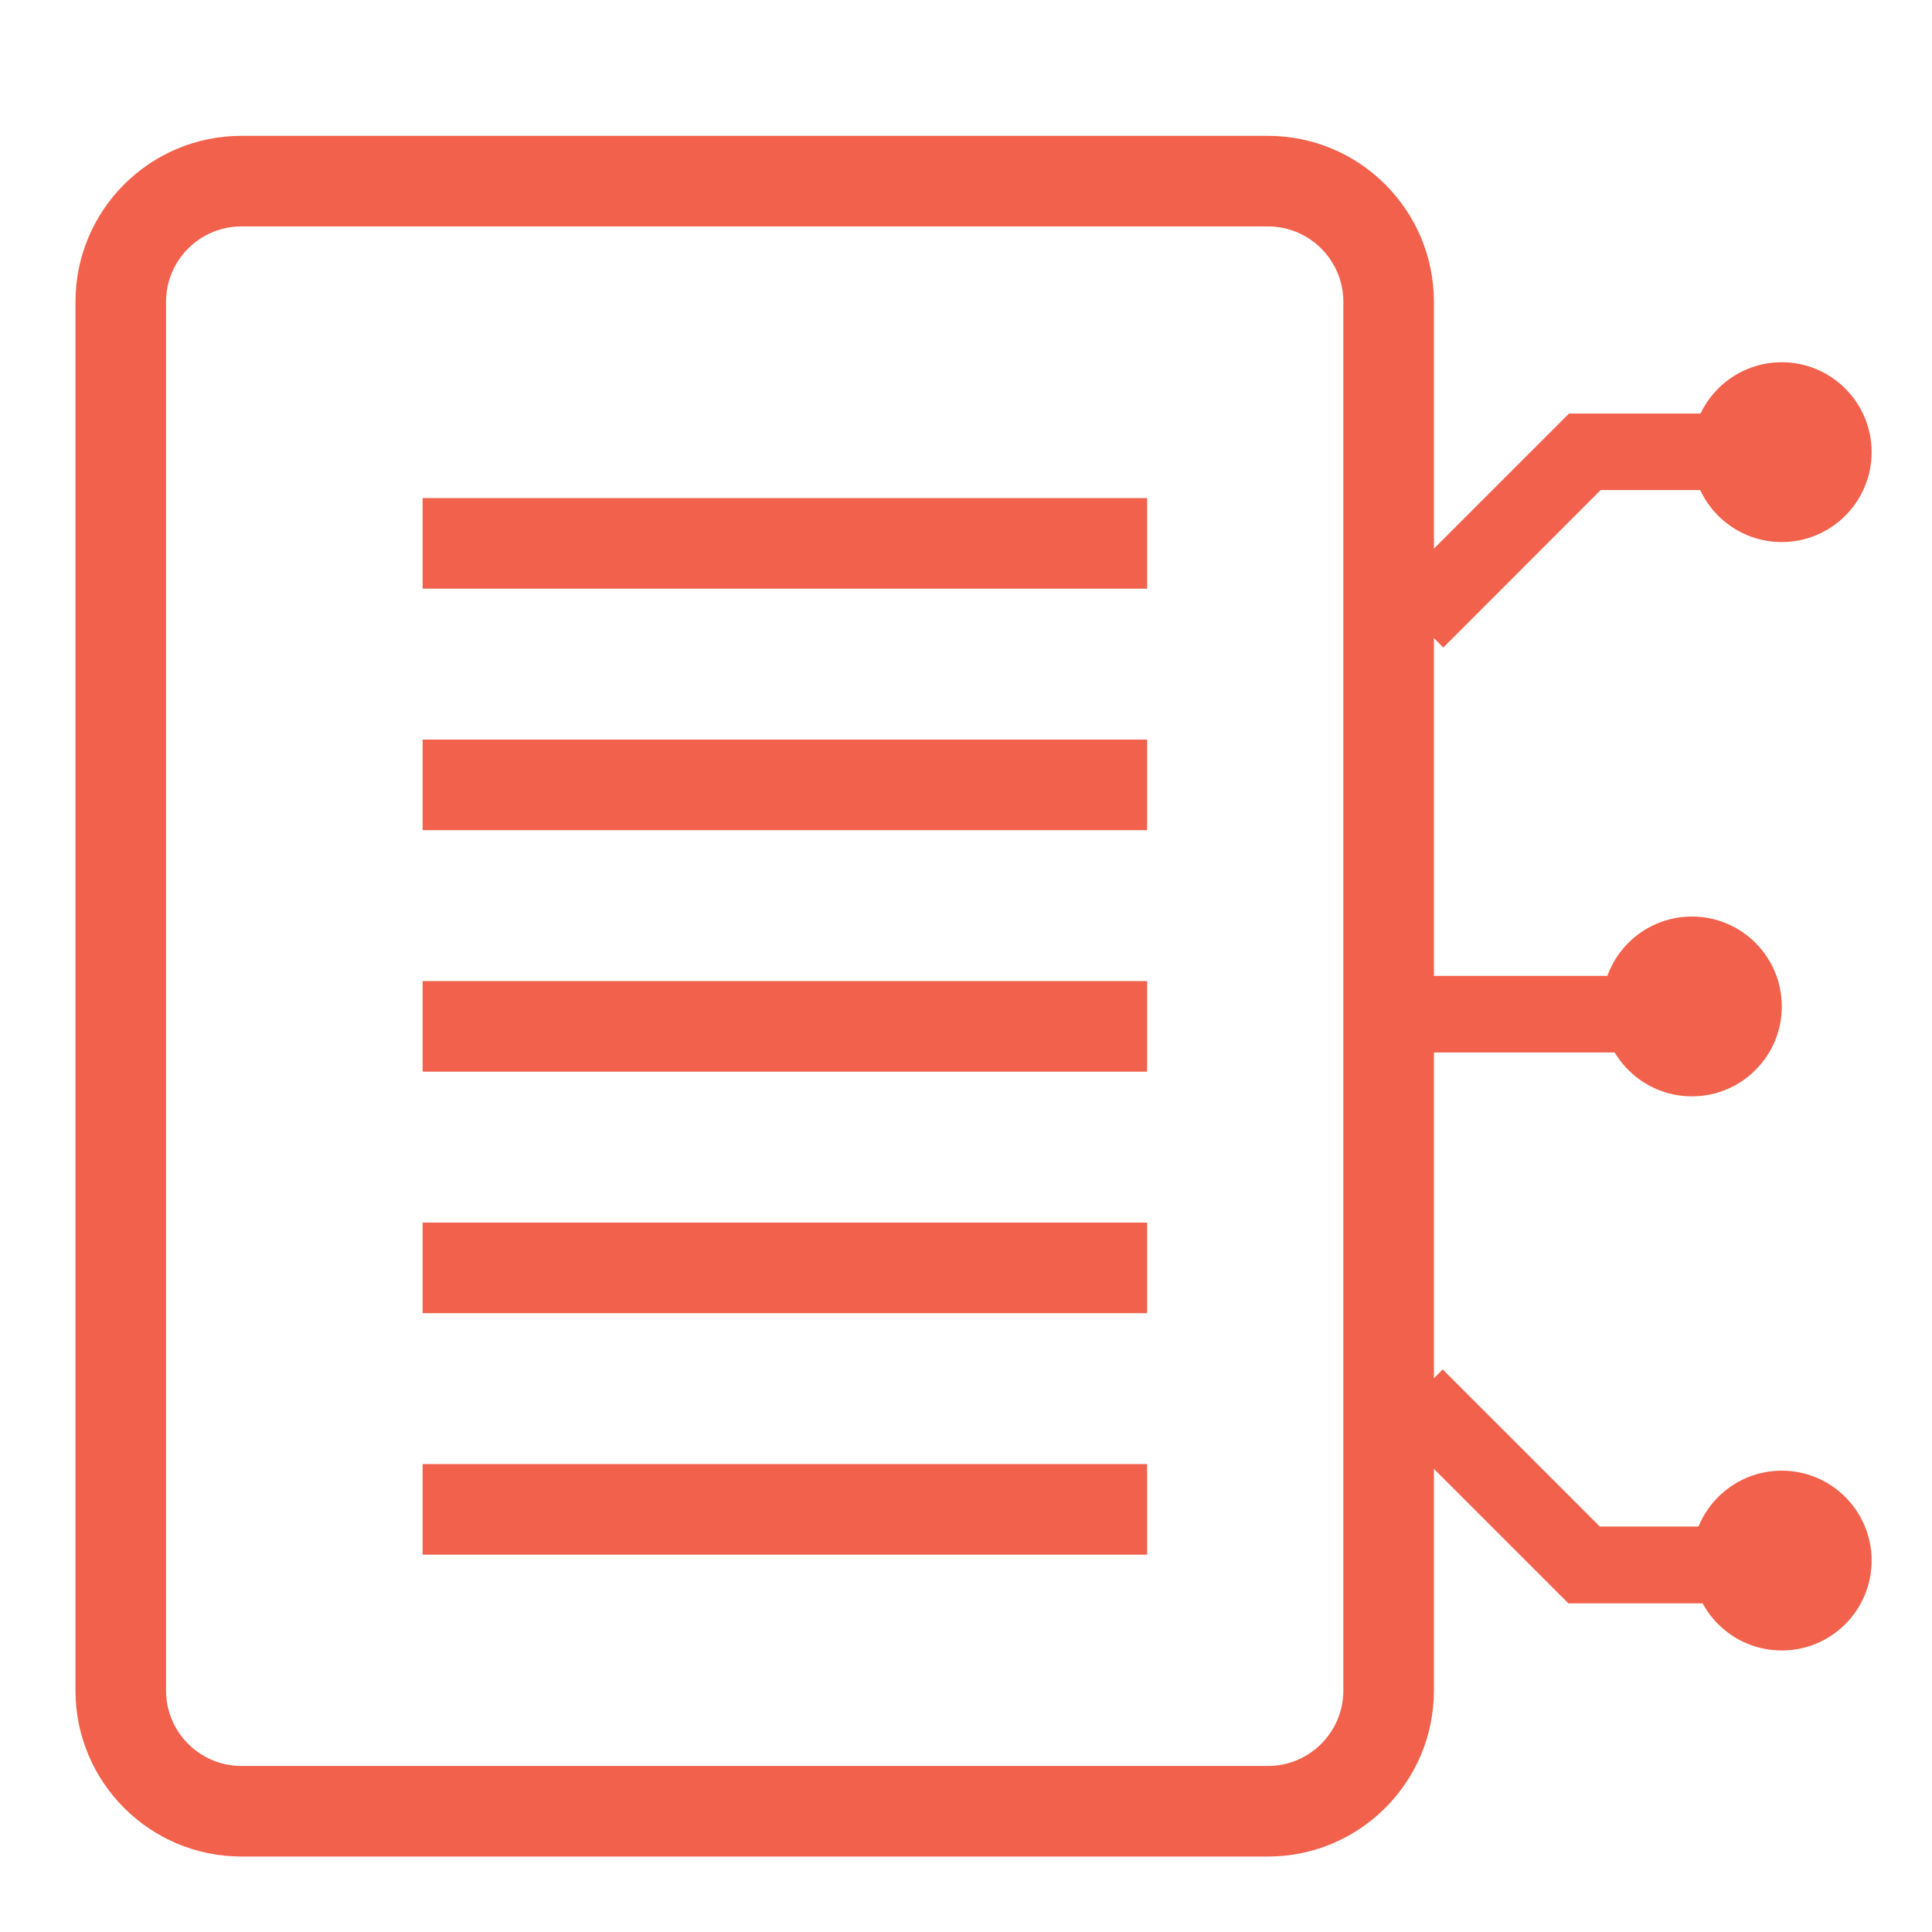 <svg width="32" height="32" viewBox="0 0 32 32" fill="none" xmlns="http://www.w3.org/2000/svg">
<path d="M23.906 10.725L23.01 9.827L25.988 6.85H29.08V8.117H26.512L23.906 10.725Z" fill="#F1614B"/>
<path d="M29.072 26.557H25.978L23 23.579L23.896 22.682L26.498 25.284H29.066L29.072 26.557Z" fill="#F1614B"/>
<path d="M27.419 17.432H23.453V16.164H27.419V17.432Z" fill="#F1614B"/>
<path d="M28.024 18.159C28.846 18.159 29.512 17.492 29.512 16.67C29.512 15.847 28.846 15.181 28.024 15.181C27.201 15.181 26.535 15.847 26.535 16.67C26.535 17.492 27.201 18.159 28.024 18.159Z" fill="#F1614B"/>
<path d="M29.511 8.978C30.333 8.978 31 8.311 31 7.489C31 6.667 30.333 6 29.511 6C28.689 6 28.022 6.667 28.022 7.489C28.022 8.311 28.689 8.978 29.511 8.978Z" fill="#F1614B"/>
<path d="M29.511 27.337C30.333 27.337 31 26.671 31 25.848C31 25.026 30.333 24.359 29.511 24.359C28.689 24.359 28.022 25.026 28.022 25.848C28.022 26.671 28.689 27.337 29.511 27.337Z" fill="#F1614B"/>
<path fill-rule="evenodd" clip-rule="evenodd" d="M1.25 5C1.25 3.481 2.481 2.25 4 2.25H21C22.519 2.25 23.75 3.481 23.75 5V28C23.75 29.519 22.519 30.75 21 30.75H4C2.481 30.75 1.25 29.519 1.25 28V5ZM4 3.75C3.31 3.75 2.75 4.31 2.75 5V28C2.75 28.69 3.31 29.25 4 29.25H21C21.69 29.25 22.25 28.69 22.25 28V5C22.25 4.31 21.69 3.75 21 3.75H4Z" fill="#F1614B"/>
<path fill-rule="evenodd" clip-rule="evenodd" d="M19 9.75H7V8.25H19V9.75Z" fill="#F1614B"/>
<path fill-rule="evenodd" clip-rule="evenodd" d="M19 13.75H7V12.25H19V13.75Z" fill="#F1614B"/>
<path fill-rule="evenodd" clip-rule="evenodd" d="M19 17.75H7V16.25H19V17.75Z" fill="#F1614B"/>
<path fill-rule="evenodd" clip-rule="evenodd" d="M19 21.75H7V20.25H19V21.75Z" fill="#F1614B"/>
<path fill-rule="evenodd" clip-rule="evenodd" d="M19 25.75H7V24.25H19V25.75Z" fill="#F1614B"/>
</svg>
